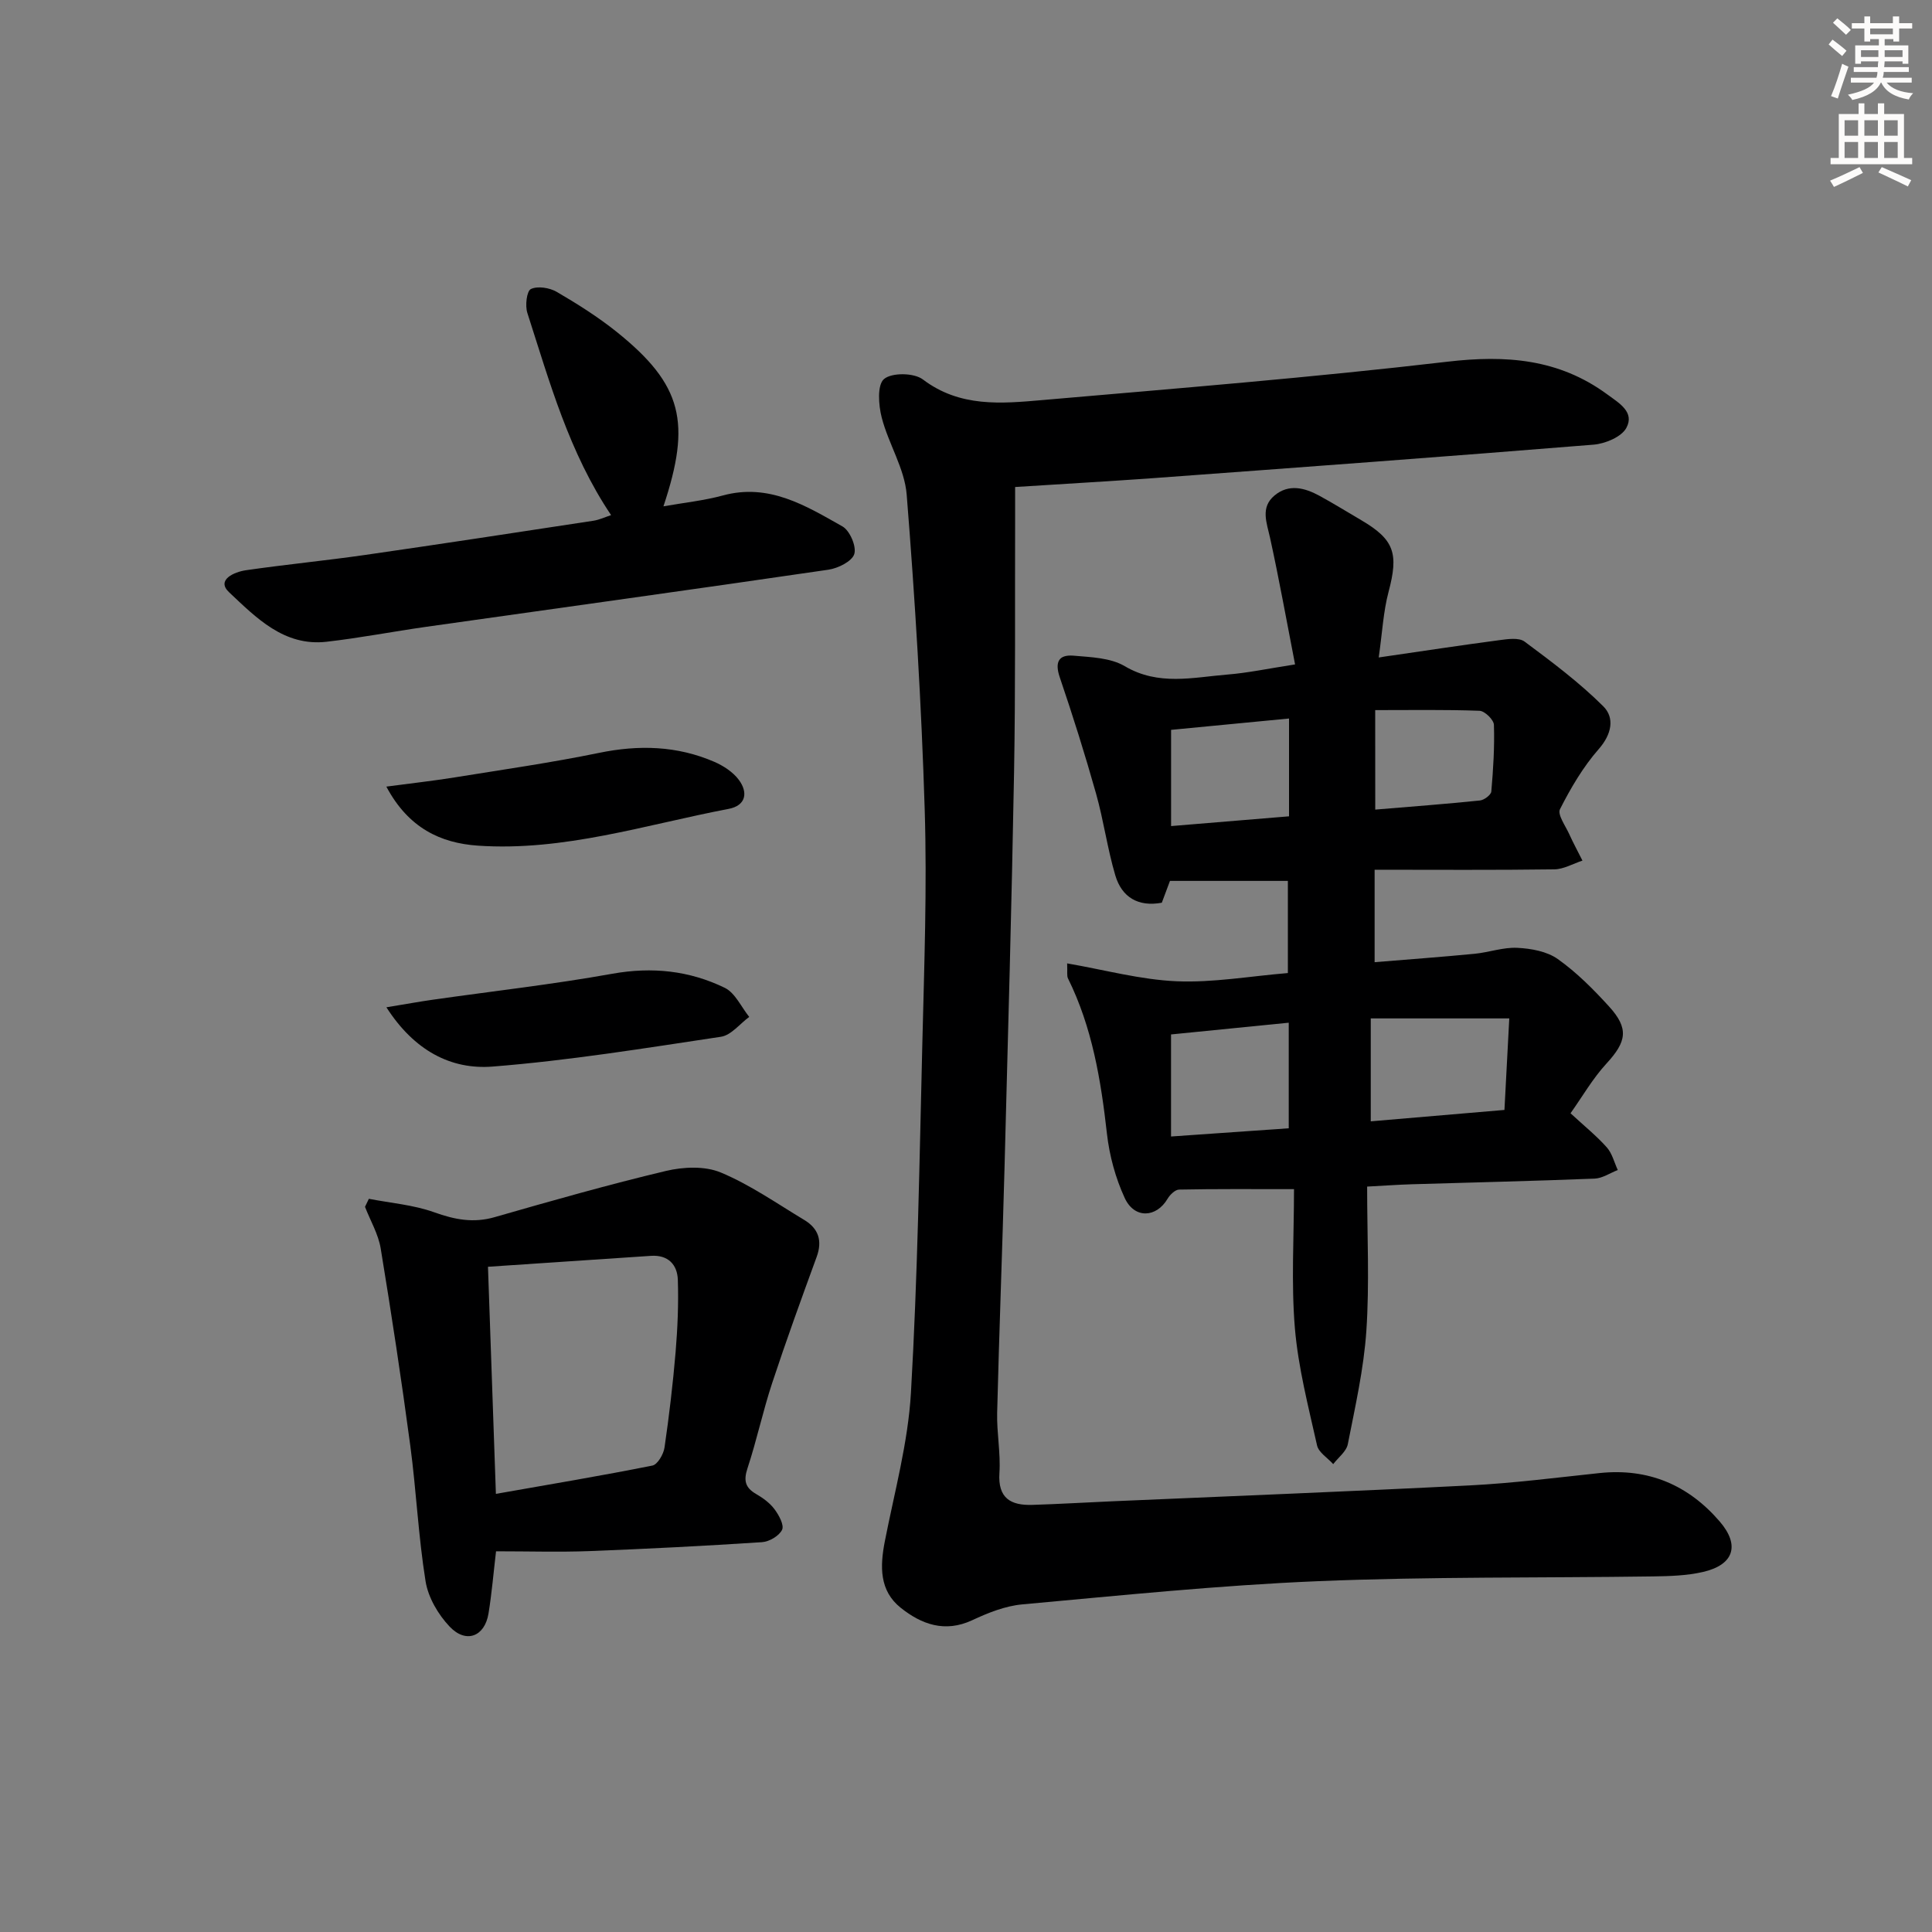 <svg enable-background="new 0 0 400 400" viewBox="0 0 400 400" xmlns="http://www.w3.org/2000/svg"><rect x="0" y="0" width="400" height="400" fill="#808080" stroke="none"/><g fill="#000001"><path d="m210.17 100.83c0 2.35.01 4.47 0 6.59-.06 17.5.09 35-.22 52.49-.49 27.25-1.25 54.49-1.97 81.73-.45 16.96-1.11 33.91-1.53 50.87-.1 4.14.74 8.32.47 12.44-.35 5.26 2.36 6.76 6.82 6.62 5.48-.17 10.96-.5 16.44-.74 24.75-1.08 49.52-2.04 74.26-3.3 8.94-.46 17.84-1.61 26.75-2.55 10.09-1.06 18.36 2.48 24.85 10.02 4.28 4.96 2.91 9-3.47 10.46-3.36.77-6.91.87-10.39.92-23.14.33-46.3.03-69.4.99-20.41.85-40.77 2.95-61.12 4.8-3.54.32-7.11 1.75-10.38 3.28-5.67 2.64-10.51.84-14.79-2.57-4.44-3.54-4.31-8.56-3.3-13.75 2-10.22 4.81-20.43 5.41-30.76 1.39-24.08 1.77-48.22 2.36-72.33.39-16.14.99-32.31.49-48.44-.67-21.75-2-43.49-3.73-65.19-.43-5.42-3.78-10.54-5.17-15.96-.67-2.58-.96-6.77.48-7.98 1.62-1.36 6.21-1.3 8.04.09 7.67 5.81 16.24 5.01 24.75 4.27 27.96-2.43 55.96-4.68 83.83-7.94 12.13-1.42 23.08-.61 33.11 6.76 2.48 1.82 5.72 3.67 3.96 6.94-1.01 1.87-4.36 3.27-6.77 3.47-30.31 2.46-60.65 4.69-90.98 6.92-9.42.68-18.86 1.21-28.8 1.85z"/><path d="m268.13 137.56c-1.78-9.12-3.31-17.7-5.18-26.21-.69-3.15-2.04-6.28.92-8.76 2.97-2.48 6.27-1.6 9.33.07 2.92 1.59 5.75 3.35 8.62 5.03 6.88 4.04 7.78 6.9 5.66 14.87-1.08 4.07-1.29 8.38-2.03 13.56 9.04-1.31 16.99-2.53 24.96-3.58 1.73-.23 4.05-.58 5.23.29 5.65 4.2 11.34 8.46 16.31 13.41 2.37 2.36 1.77 5.75-.95 8.85-3.23 3.68-5.79 8.05-8.02 12.44-.57 1.12 1.14 3.45 1.92 5.18.84 1.86 1.82 3.65 2.73 5.47-1.94.63-3.87 1.78-5.82 1.81-12.26.17-24.53.08-37.21.08v19.14c6.97-.57 13.85-1.08 20.71-1.74 2.97-.29 5.92-1.38 8.84-1.23 2.86.14 6.13.73 8.37 2.32 3.9 2.76 7.36 6.25 10.6 9.8 4.19 4.6 3.65 7.31-.53 11.85-2.85 3.1-4.99 6.85-7.43 10.28 2.98 2.75 5.44 4.73 7.51 7.06 1.11 1.25 1.54 3.1 2.27 4.69-1.59.62-3.17 1.71-4.78 1.78-12.63.5-25.27.79-37.9 1.17-2.96.09-5.91.31-9.21.48 0 10.24.5 20.07-.16 29.84-.53 7.89-2.31 15.7-3.84 23.49-.3 1.52-1.98 2.76-3.02 4.13-1.16-1.29-3.02-2.41-3.35-3.88-1.8-8.05-3.9-16.12-4.59-24.29-.78-9.37-.18-18.85-.18-28.76-8.87 0-16.34-.06-23.79.09-.82.02-1.89 1.06-2.38 1.89-2.32 3.96-6.87 4.21-8.88-.15-1.91-4.14-3.17-8.78-3.68-13.32-1.25-11.11-3.05-22.01-8.07-32.15-.26-.53-.09-1.29-.17-3.1 7.81 1.35 15.2 3.38 22.66 3.7 7.55.32 15.17-1.05 23.04-1.7 0-6.6 0-12.67 0-19.08-8 0-16.07 0-24.41 0-.51 1.37-1.07 2.87-1.69 4.52-4.87.9-8.28-1.11-9.63-5.67-1.64-5.54-2.41-11.34-3.98-16.91-2.28-8.1-4.81-16.13-7.52-24.1-1.06-3.13-.24-4.73 2.85-4.47 3.6.31 7.65.43 10.6 2.17 7 4.13 14.12 2.32 21.25 1.74 4.16-.33 8.23-1.2 14.02-2.1zm43.35 92.24c.33-6.28.65-12.36 1-18.95-10.34 0-19.4 0-28.68 0v21.31c9.16-.78 17.89-1.53 27.68-2.36zm-44.66-18.06c-8.43.84-16.31 1.63-24.37 2.43v21.13c8.33-.58 16.34-1.14 24.37-1.7 0-7.39 0-14.18 0-21.86zm.06-62.98c-8.53.82-16.55 1.59-24.42 2.35v19.92c8.48-.7 16.47-1.36 24.42-2.02 0-6.99 0-13.13 0-20.25zm17.85 18.86c7.54-.63 14.62-1.16 21.68-1.89.87-.09 2.29-1.15 2.35-1.86.4-4.59.69-9.21.54-13.8-.03-1.05-1.9-2.87-2.98-2.91-7.09-.26-14.2-.14-21.6-.14.01 7.12.01 13.53.01 20.6z"/><path d="m102.7 321.18c-.52 4.37-.87 8.65-1.56 12.88-.78 4.78-4.65 6.29-8.04 2.72-2.38-2.5-4.45-6.04-4.99-9.39-1.5-9.3-1.92-18.78-3.17-28.13-1.82-13.62-3.89-27.22-6.12-40.78-.49-2.97-2.14-5.75-3.25-8.62.27-.55.54-1.11.8-1.66 4.53.88 9.23 1.25 13.53 2.79 4.24 1.52 8.11 2.28 12.54 1 11.76-3.38 23.54-6.73 35.44-9.56 3.61-.86 8.08-1.05 11.37.33 6.07 2.54 11.6 6.41 17.28 9.83 2.92 1.76 3.78 4.28 2.55 7.64-3.17 8.67-6.32 17.35-9.21 26.11-1.92 5.81-3.19 11.84-5.11 17.65-.84 2.55-.48 4.01 1.79 5.33 1.42.82 2.85 1.87 3.81 3.16.91 1.21 2.03 3.28 1.56 4.25-.61 1.26-2.65 2.46-4.15 2.56-11.92.78-23.86 1.39-35.8 1.85-6.22.23-12.46.04-19.27.04zm-.03-11.89c11.24-1.98 21.85-3.75 32.4-5.86 1.07-.21 2.31-2.35 2.51-3.73.96-6.58 1.74-13.19 2.3-19.81.41-4.95.62-9.94.46-14.89-.1-3.18-2.02-5.23-5.57-4.99-11.07.74-22.15 1.48-33.74 2.26.55 15.72 1.08 30.95 1.64 47.02z"/><path d="m126.52 106.65c-8.7-12.94-12.72-27.54-17.34-41.87-.49-1.51-.13-4.53.74-4.94 1.4-.67 3.87-.27 5.35.59 4.3 2.51 8.55 5.19 12.43 8.3 13.63 10.95 15.43 18.75 9.66 36.1 4.23-.75 8.36-1.18 12.31-2.25 9.53-2.59 17.14 2.11 24.75 6.41 1.53.86 2.94 4.16 2.45 5.72-.48 1.52-3.36 2.95-5.35 3.24-27.73 4.06-55.5 7.89-83.25 11.82-6.9.98-13.75 2.31-20.67 3.1-8.81 1-14.6-5.02-20.16-10.24-2.75-2.58 1.07-4.22 3.48-4.57 8.22-1.19 16.49-1.99 24.71-3.17 15.76-2.27 31.51-4.68 47.25-7.08 1.23-.19 2.41-.76 3.64-1.16z"/><path d="m80 208.55c4.03-.66 6.75-1.16 9.47-1.55 12.45-1.78 24.96-3.18 37.33-5.4 8.22-1.47 15.94-.64 23.26 2.92 2.15 1.05 3.4 3.96 5.06 6.02-1.94 1.42-3.74 3.79-5.85 4.11-15.71 2.36-31.44 4.92-47.26 6.17-8.69.69-16.28-3.34-22.01-12.27z"/><path d="m79.99 162.86c5.43-.72 9.81-1.21 14.16-1.91 9.97-1.61 19.97-3.04 29.85-5.07 8.24-1.7 16.16-1.49 23.87 1.84 1.9.82 3.88 2.11 5.09 3.73 1.95 2.61 1.51 5.33-2.1 6.02-17.21 3.28-34.14 8.84-51.96 7.61-7.63-.54-14.32-3.59-18.91-12.22z"/></g><path d="m378.6 9.2.8-1c.9.7 1.9 1.4 2.9 2.3l-.9 1.1c-1.1-.9-2-1.7-2.8-2.4zm.5 10.7c.9-2.1 1.6-4.3 2.3-6.7.4.2.8.4 1.3.6-.7 2.1-1.5 4.3-2.2 6.6zm.4-15.2.9-.9c1 .8 2 1.6 2.8 2.4l-1 1c-1-.9-1.9-1.8-2.7-2.5zm12.5-1.3h1.2v1.4h2.7v1.1h-2.7v2.7h-1.2v-.5h-1.8v1.3h4.9v3.8h-1.2v-.5h-3.7c0 .4-.1.9-.1 1.2h5.1v1h-5.2c0 .5-.1.9-.2 1.2h6v1h-5.2c1.1 1.3 2.9 2 5.5 2.2-.4.4-.7.8-.9 1.3-2.9-.5-4.8-1.6-5.7-3.5h-.1c-.8 1.7-2.7 2.9-5.9 3.6-.2-.4-.6-.8-.9-1.1 2.8-.6 4.6-1.4 5.4-2.5h-4.8v-1h5.3c.1-.3.2-.7.2-1.2h-4.9v-1h5c0-.4 0-.8.1-1.2h-3.6v.5h-1.2v-3.8h4.9v-1.3h-1.8v.5h-1.2v-2.7h-2.6v-1.1h2.6v-1.4h1.2v1.4h4.7v-1.4zm-6.7 8.4h3.6c0-.4 0-.9 0-1.4h-3.6zm1.9-4.7h4.7v-1.2h-4.7zm6.7 3.3h-3.7v1.4h3.7z" fill="#fcfbfa"/><path d="m384.7 21.4h1.3v2.2h2.8v-2.2h1.3v2.2h4.1v9.1h1.7v1.3h-16.9v-1.3h1.7v-9.1h4.1v-2.2zm.3 13.2.7 1.2c-1.8.9-3.8 1.9-6 2.9-.2-.4-.5-.8-.8-1.3 2.4-1 4.4-2 6.1-2.8zm-3.1-6.5h2.8v-3.2h-2.8zm0 4.6h2.8v-3.3h-2.8zm4.1-4.6h2.8v-3.2h-2.8zm0 4.6h2.8v-3.3h-2.8zm3.6 1.9c2.1.9 4.1 1.8 6.1 2.7l-.7 1.3c-2.2-1.1-4.2-2-6.1-2.9zm3.3-9.7h-2.8v3.2h2.8zm-2.8 7.8h2.8v-3.3h-2.8z" fill="#fcfbfa"/></svg>
